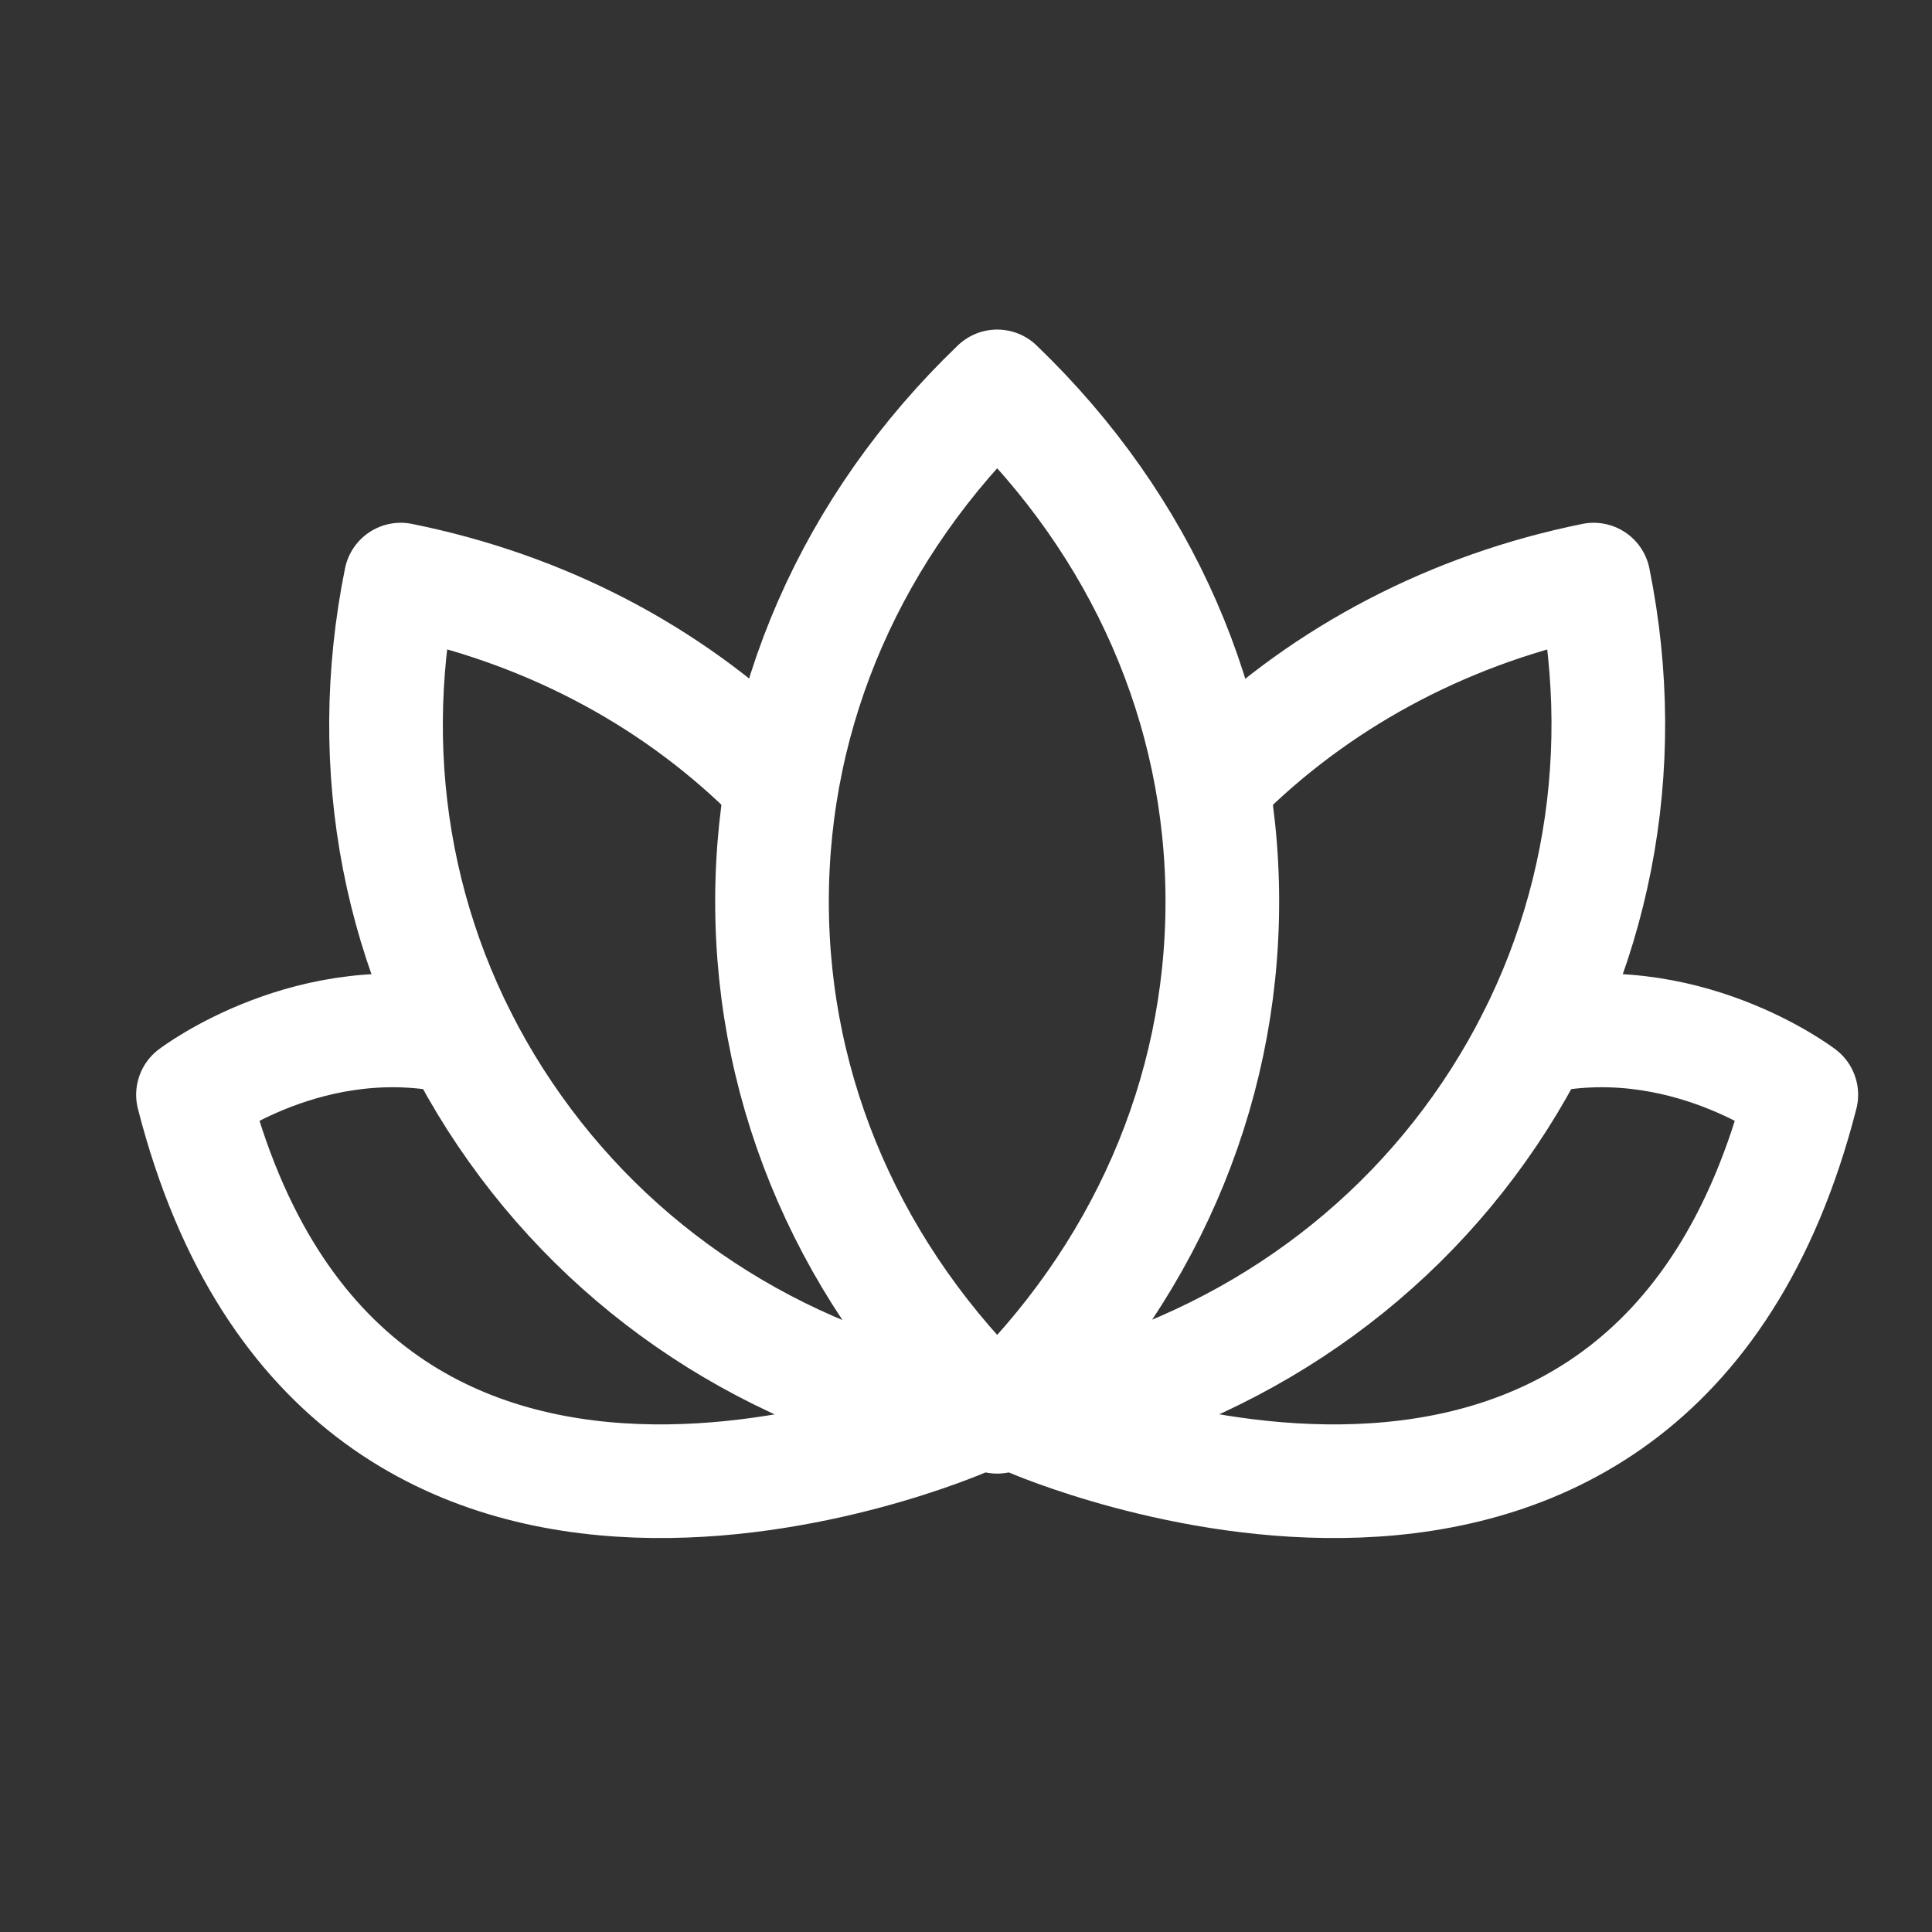 <svg width="34" height="34" viewBox="0 0 34 34" fill="none" xmlns="http://www.w3.org/2000/svg">
<rect x="0" y="0" width="34" height="34" fill="#333333" stroke="none"/>
<path d="M17.549 6.8C14.99 9.258 13.586 12.463 13.586 15.867C13.586 19.27 14.99 22.475 17.549 24.933C20.107 22.475 21.511 19.27 21.511 15.867C21.511 12.463 20.107 9.258 17.549 6.8Z" stroke="white" stroke-width="2" stroke-linecap="round" stroke-linejoin="round"/>
<path d="M13.498 13.546C11.761 11.858 9.549 10.704 7.052 10.2C6.381 13.517 7.022 16.844 8.888 19.608C10.754 22.373 13.616 24.254 16.982 24.933" stroke="white" stroke-width="2" stroke-linecap="round" stroke-linejoin="round"/>
<path d="M16.982 24.979C16.982 24.979 6.088 29.764 3.396 19.266C3.396 19.266 5.487 17.671 8.098 18.267" stroke="white" stroke-width="2" stroke-linecap="round" stroke-linejoin="round"/>
<path d="M18.114 24.933C21.481 24.245 24.354 22.363 26.21 19.608C28.066 16.854 28.718 13.517 28.046 10.2C25.558 10.704 23.337 11.868 21.6 13.546" stroke="white" stroke-width="2" stroke-linecap="round" stroke-linejoin="round"/>
<path d="M18.114 24.979C18.114 24.979 29.009 29.764 31.7 19.266C31.7 19.266 29.609 17.671 26.998 18.267" stroke="white" stroke-width="2" stroke-linecap="round" stroke-linejoin="round"/>
</svg>
